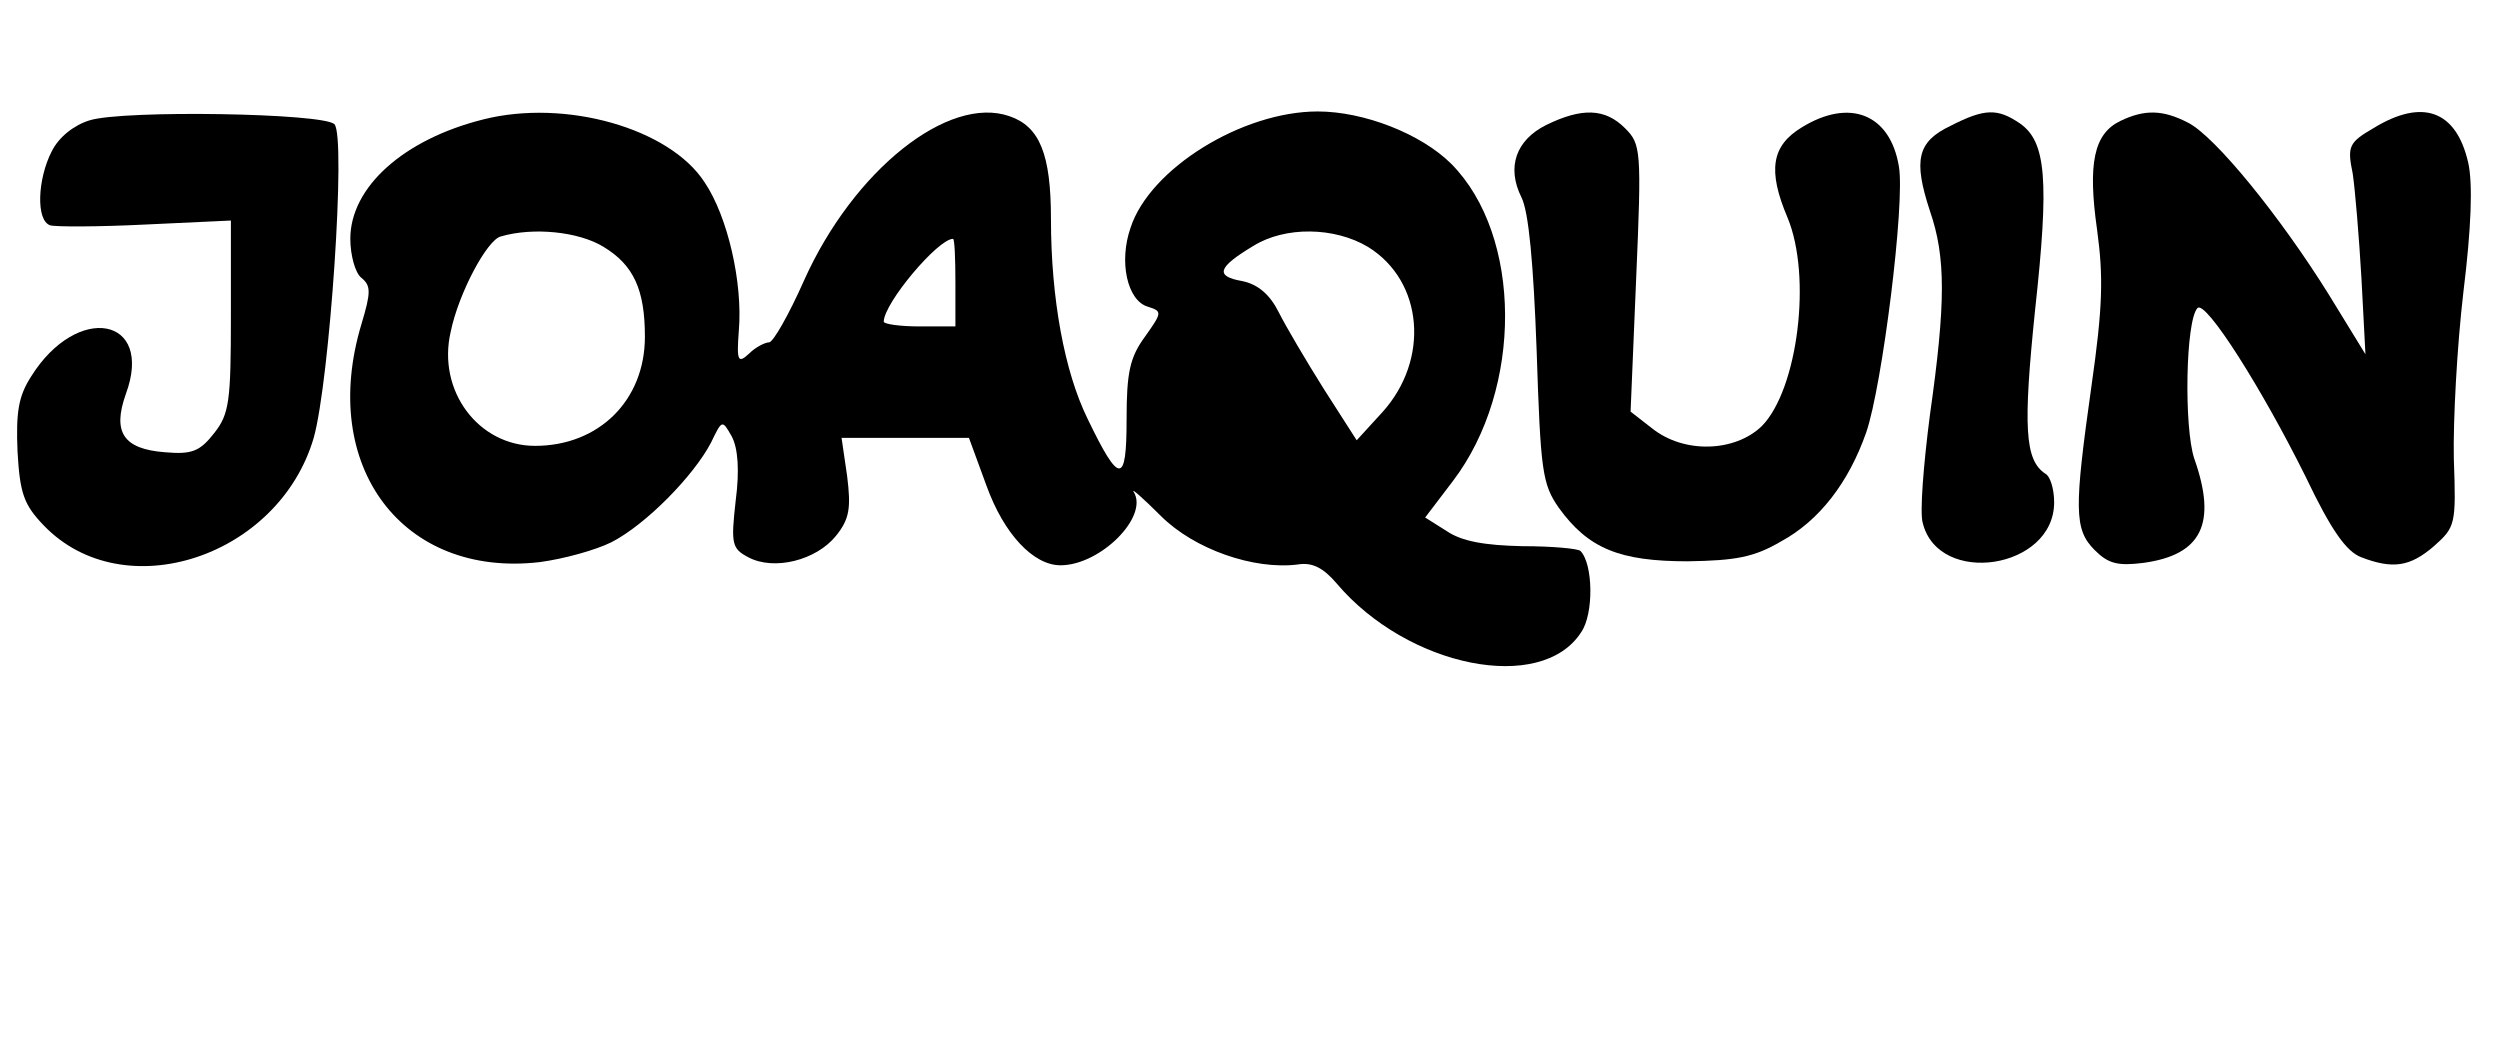 <?xml version="1.0" standalone="no"?>
<!DOCTYPE svg PUBLIC "-//W3C//DTD SVG 20010904//EN"
 "http://www.w3.org/TR/2001/REC-SVG-20010904/DTD/svg10.dtd">
<svg version="1.0" xmlns="http://www.w3.org/2000/svg"
 width="314pt" height="133pt" viewBox="0 0 314 133"
 preserveAspectRatio="xMidYMid meet">
<g transform="translate(0,133) scale(0.1,-0.1)"
fill="#000000" stroke="none">
<path d="M113 1179 c-20 -6 -39 -21 -48 -39 -18 -35 -20 -87 -2 -93 6 -2 60
-2 120 1 l107 5 0 -120 c0 -107 -2 -123 -21 -147 -18 -23 -28 -27 -62 -24 -52
4 -66 25 -49 73 36 97 -61 115 -119 22 -16 -25 -19 -45 -17 -94 3 -53 8 -67
33 -93 100 -104 295 -40 339 110 20 71 41 379 26 394 -14 14 -264 18 -307 5z"/>
<path d="M607 1180 c-100 -25 -167 -85 -167 -150 0 -20 6 -43 14 -49 12 -10
12 -18 0 -58 -54 -179 52 -319 224 -299 30 4 70 15 90 25 43 22 103 83 125
125 14 29 14 29 26 8 8 -15 10 -43 5 -81 -6 -54 -5 -60 16 -71 32 -17 85 -4
110 27 17 21 19 35 14 75 l-7 48 80 0 80 0 22 -60 c22 -61 59 -100 93 -100 50
0 111 61 92 92 -4 6 11 -7 34 -30 42 -42 117 -68 172 -61 18 3 32 -4 49 -24
89 -105 257 -139 307 -61 16 23 15 86 -1 102 -3 3 -36 6 -73 6 -47 1 -76 6
-95 19 l-27 17 35 46 c88 116 87 308 -2 398 -38 38 -110 66 -168 66 -95 0
-211 -72 -235 -146 -15 -43 -4 -91 21 -99 19 -6 19 -7 -3 -38 -19 -26 -23 -45
-23 -104 0 -82 -9 -82 -49 1 -29 59 -46 151 -46 251 0 81 -14 116 -52 129 -77
27 -196 -68 -258 -206 -19 -43 -39 -78 -44 -78 -5 0 -17 -6 -25 -14 -14 -13
-16 -10 -13 29 5 60 -14 143 -43 186 -44 68 -175 105 -278 79z m151 -160 c38
-23 52 -54 52 -113 0 -80 -58 -137 -138 -137 -71 0 -123 69 -106 143 10 49 46
116 63 120 41 12 98 6 129 -13z m960 0 c70 -43 78 -142 18 -208 l-32 -35 -41
64 c-22 35 -48 79 -57 97 -11 22 -26 35 -46 39 -34 6 -31 17 14 44 40 25 102
24 144 -1z m-518 -45 l0 -55 -45 0 c-25 0 -45 3 -45 6 0 23 68 104 87 104 2 0
3 -25 3 -55z"/>
<path d="M1942 1173 c-38 -19 -50 -53 -31 -91 9 -18 15 -82 19 -192 5 -152 7
-168 28 -198 37 -51 76 -67 162 -67 60 1 83 5 117 25 48 26 85 74 107 137 20
58 49 288 41 334 -11 66 -62 86 -122 49 -38 -23 -43 -54 -18 -113 31 -74 13
-216 -32 -262 -34 -33 -98 -35 -138 -3 l-27 21 7 167 c7 162 6 169 -14 189
-25 25 -54 26 -99 4z"/>
<path d="M2450 1172 c-42 -20 -47 -43 -26 -107 20 -58 20 -115 0 -256 -8 -62
-13 -123 -9 -136 20 -80 165 -58 165 26 0 17 -5 33 -11 36 -26 17 -28 59 -13
205 18 164 14 212 -19 235 -28 19 -44 19 -87 -3z"/>
<path d="M2663 1178 c-33 -16 -41 -53 -29 -137 8 -59 7 -97 -7 -195 -22 -156
-22 -181 4 -207 17 -17 29 -20 61 -16 73 10 93 49 64 131 -13 39 -11 173 4
189 10 11 81 -101 136 -212 32 -67 51 -94 70 -101 39 -15 61 -12 91 14 27 24
28 27 25 110 -1 47 4 141 12 209 10 81 12 137 6 163 -15 65 -57 81 -119 43
-31 -18 -33 -23 -26 -57 3 -20 8 -80 11 -132 l5 -95 -46 75 c-61 98 -143 199
-177 216 -31 16 -54 17 -85 2z"/>
</g>
</svg>
